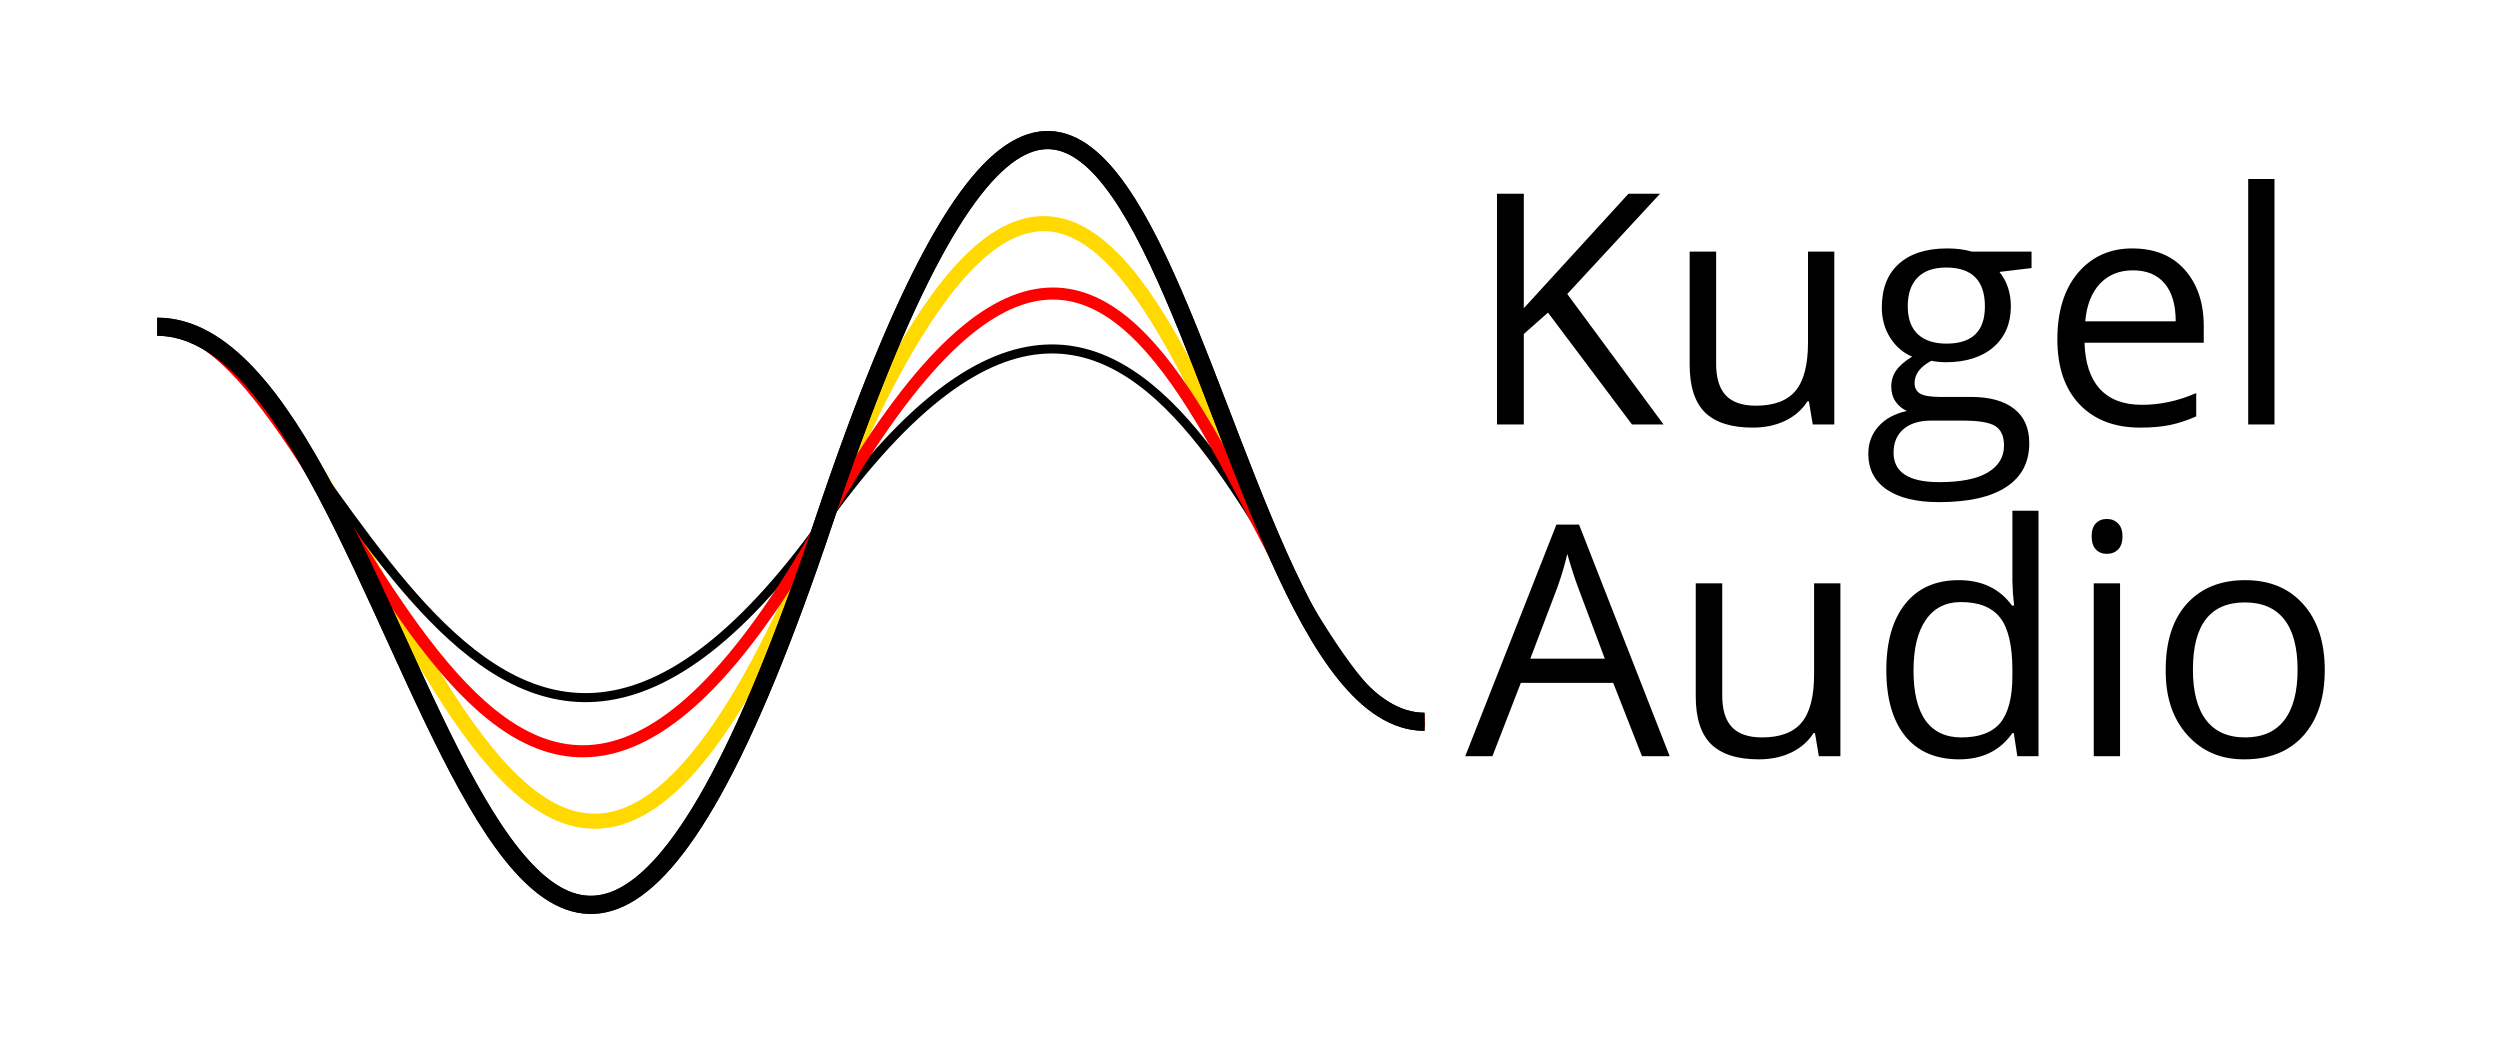 <svg width="1658" height="693" viewBox="0 0 1658 693" fill="none" xmlns="http://www.w3.org/2000/svg">
<path d="M104.25 216.69C254.75 216.69 338.75 858.689 546.25 346.189C753.75 -166.311 811.75 478.688 944.75 478.688" stroke="#FFD900" stroke-width="10"/>
<path d="M104.25 216.69C277.75 216.69 332.129 985.189 546.25 346.189C760.371 -292.811 790.75 478.688 944.75 478.688" stroke="black" stroke-width="12"/>
<path d="M104.25 216.69C216.75 216.69 314.25 669.689 546.25 346.188C778.25 22.688 851.25 486.689 944.75 478.688" stroke="black" stroke-width="6"/>
<path d="M104.25 216.69C230.25 216.69 318.75 752.188 546.25 346.189C773.75 -59.811 823.75 478.688 944.75 478.688" stroke="#FE0000" stroke-width="8"/>
<path d="M104.25 216.69C277.75 216.69 332.129 985.189 546.25 346.189C760.371 -292.811 790.75 478.688 944.75 478.688" stroke="black" stroke-width="12"/>
<path d="M1010.59 281.5H992.797V128.477H1010.59V204.407L1080.01 128.477H1100.94L1039.42 194.988L1103.26 281.5H1082.33L1026.63 207.314L1010.59 221.5V281.5ZM1120.58 166.849H1138.14V241.267C1138.14 250.647 1140.27 257.624 1144.53 262.198C1148.87 266.771 1155.54 269.058 1164.53 269.058C1176.55 269.058 1185.31 265.764 1190.81 259.174C1196.32 252.585 1199.07 241.888 1199.07 227.081V166.849H1216.51V281.5H1202.21L1199.65 266.151H1198.72C1195.15 271.733 1190.23 276.035 1183.95 279.058C1177.67 282.081 1170.46 283.593 1162.32 283.593C1148.22 283.593 1137.71 280.26 1130.81 273.593C1123.99 266.849 1120.58 256.267 1120.58 241.849V166.849ZM1290.69 177.43C1282.4 177.43 1276.08 179.64 1271.74 184.058C1267.4 188.477 1265.22 194.833 1265.22 203.128C1265.22 211.345 1267.47 217.547 1271.97 221.733C1276.47 225.841 1282.78 227.895 1290.92 227.895C1307.9 227.895 1316.39 219.678 1316.39 203.244C1316.39 186.035 1307.82 177.43 1290.69 177.43ZM1347.32 166.849V177.779L1326.04 180.337C1331.08 186.616 1333.6 194.252 1333.6 203.244C1333.6 214.484 1329.76 223.477 1322.09 230.221C1314.33 236.888 1303.79 240.221 1290.46 240.221C1287.28 240.221 1284.06 239.911 1280.81 239.291C1273.44 243.244 1269.76 248.167 1269.76 254.058C1269.76 257.314 1271.04 259.678 1273.6 261.151C1276.23 262.547 1280.65 263.244 1286.85 263.244H1307.2C1319.6 263.244 1329.14 265.88 1335.81 271.151C1342.47 276.345 1345.81 283.942 1345.81 293.942C1345.81 306.655 1340.69 316.345 1330.46 323.012C1320.3 329.678 1305.46 333.012 1285.92 333.012C1270.96 333.012 1259.41 330.221 1251.27 324.64C1243.13 319.058 1239.06 311.151 1239.06 300.919C1239.06 293.864 1241.31 287.818 1245.81 282.779C1250.3 277.74 1256.58 274.329 1264.64 272.547C1261.54 271.151 1259.02 269.058 1257.09 266.267C1255.22 263.477 1254.29 260.143 1254.29 256.267C1254.29 252.314 1255.38 248.787 1257.55 245.686C1259.72 242.585 1263.25 239.523 1268.13 236.5C1262.24 234.097 1257.4 229.95 1253.6 224.058C1249.88 218.167 1248.02 211.461 1248.02 203.942C1248.02 191.384 1251.78 181.733 1259.29 174.988C1266.89 168.167 1277.59 164.756 1291.39 164.756C1297.36 164.756 1302.78 165.453 1307.67 166.849H1347.32ZM1280.81 278.942C1272.9 278.942 1266.74 280.841 1262.32 284.64C1257.98 288.438 1255.81 293.632 1255.81 300.221C1255.81 313.244 1265.92 319.756 1286.15 319.756C1300.42 319.756 1311.12 317.624 1318.25 313.36C1325.46 309.097 1329.06 303.128 1329.06 295.453C1329.06 289.329 1327.12 285.027 1323.25 282.547C1319.45 280.143 1312.24 278.942 1301.62 278.942H1280.81ZM1419.32 283.593C1402.35 283.593 1388.94 278.438 1379.09 268.128C1369.32 257.818 1364.44 243.438 1364.44 224.988C1364.44 206.539 1368.97 191.888 1378.04 181.035C1387.27 170.182 1399.28 164.756 1414.09 164.756C1428.97 164.756 1440.6 169.484 1448.97 178.942C1457.35 188.399 1461.53 200.841 1461.53 216.267V227.314H1382.46C1382.85 240.725 1386.26 250.957 1392.7 258.012C1399.13 264.988 1408.39 268.477 1420.49 268.477C1432.66 268.477 1444.67 265.88 1456.53 260.686V276.151C1450.56 278.787 1444.79 280.686 1439.21 281.849C1433.63 283.012 1427 283.593 1419.32 283.593ZM1442.93 213.128C1442.93 202.198 1440.49 193.826 1435.6 188.012C1430.72 182.198 1423.7 179.291 1414.56 179.291C1405.49 179.291 1398.16 182.275 1392.58 188.244C1387.08 194.213 1383.86 202.508 1382.93 213.128H1442.93ZM1508.44 118.709V281.5H1491V118.709H1508.44ZM1014.89 436.849H1064.31L1046.52 389.407C1044.11 382.895 1041.75 375.531 1039.42 367.314C1038.03 373.671 1035.86 381.035 1032.91 389.407L1014.89 436.849ZM1107.33 501.5H1088.96L1069.89 452.895H1008.61L989.773 501.5H971.75L1032.22 347.895H1047.22L1107.33 501.5ZM1124.62 386.849H1142.18V461.267C1142.18 470.647 1144.31 477.624 1148.58 482.198C1152.92 486.771 1159.58 489.058 1168.58 489.058C1180.59 489.058 1189.35 485.764 1194.86 479.174C1200.36 472.585 1203.11 461.888 1203.11 447.081V386.849H1220.55V501.5H1206.25L1203.69 486.151H1202.76C1199.2 491.733 1194.27 496.035 1188 499.058C1181.72 502.081 1174.51 503.593 1166.37 503.593C1152.26 503.593 1141.76 500.26 1134.86 493.593C1128.03 486.849 1124.62 476.267 1124.62 461.849V386.849ZM1277.17 411.151C1271.75 418.981 1269.04 430.182 1269.04 444.756C1269.04 459.329 1271.71 470.376 1277.06 477.895C1282.48 485.337 1290.39 489.058 1300.78 489.058C1312.64 489.058 1321.24 485.841 1326.59 479.407C1331.94 472.895 1334.62 462.469 1334.62 448.128V444.523C1334.62 428.167 1331.9 416.539 1326.48 409.64C1321.05 402.74 1312.41 399.291 1300.55 399.291C1290.39 399.291 1282.6 403.244 1277.17 411.151ZM1334.62 486.151C1326.55 497.779 1314.77 503.593 1299.27 503.593C1283.84 503.593 1271.94 498.477 1263.57 488.244C1255.2 477.857 1251.01 463.244 1251.01 444.407C1251.01 425.57 1255.2 410.919 1263.57 400.453C1271.94 389.988 1283.76 384.756 1299.04 384.756C1314.38 384.756 1326.17 390.376 1334.38 401.616H1335.78L1334.97 393.36L1334.62 385.337V338.709H1351.94V501.5H1337.87L1335.55 486.151H1334.62ZM1404.74 364.407C1402.8 366.345 1400.32 367.314 1397.3 367.314C1394.28 367.314 1391.83 366.345 1389.97 364.407C1388.11 362.391 1387.18 359.484 1387.18 355.686C1387.18 351.888 1388.11 349.019 1389.97 347.081C1391.83 345.143 1394.28 344.174 1397.3 344.174C1400.32 344.174 1402.8 345.182 1404.74 347.198C1406.68 349.136 1407.65 352.004 1407.65 355.802C1407.65 359.523 1406.68 362.391 1404.74 364.407ZM1406.02 386.849V501.5H1388.58V386.849H1406.02ZM1450.38 400.337C1459.84 389.95 1472.71 384.756 1488.99 384.756C1505.27 384.756 1518.14 390.105 1527.59 400.802C1537.05 411.422 1541.78 425.957 1541.78 444.407C1541.78 462.779 1537.05 477.275 1527.59 487.895C1518.14 498.36 1505.15 503.593 1488.64 503.593C1473.06 503.748 1460.38 498.36 1450.62 487.43C1440.85 476.5 1436.08 462.043 1436.31 444.058C1436.31 425.298 1441 410.725 1450.38 400.337ZM1488.76 399.523C1465.81 399.523 1454.34 414.368 1454.34 444.058C1454.34 458.709 1457.24 469.872 1463.06 477.547C1468.95 485.221 1477.59 489.058 1488.99 489.058C1500.38 489.058 1509.03 485.26 1514.92 477.663C1520.81 469.988 1523.76 458.826 1523.76 444.174C1523.76 429.446 1520.81 418.322 1514.92 410.802C1509.03 403.283 1500.31 399.523 1488.76 399.523Z" fill="black"/>
</svg>
